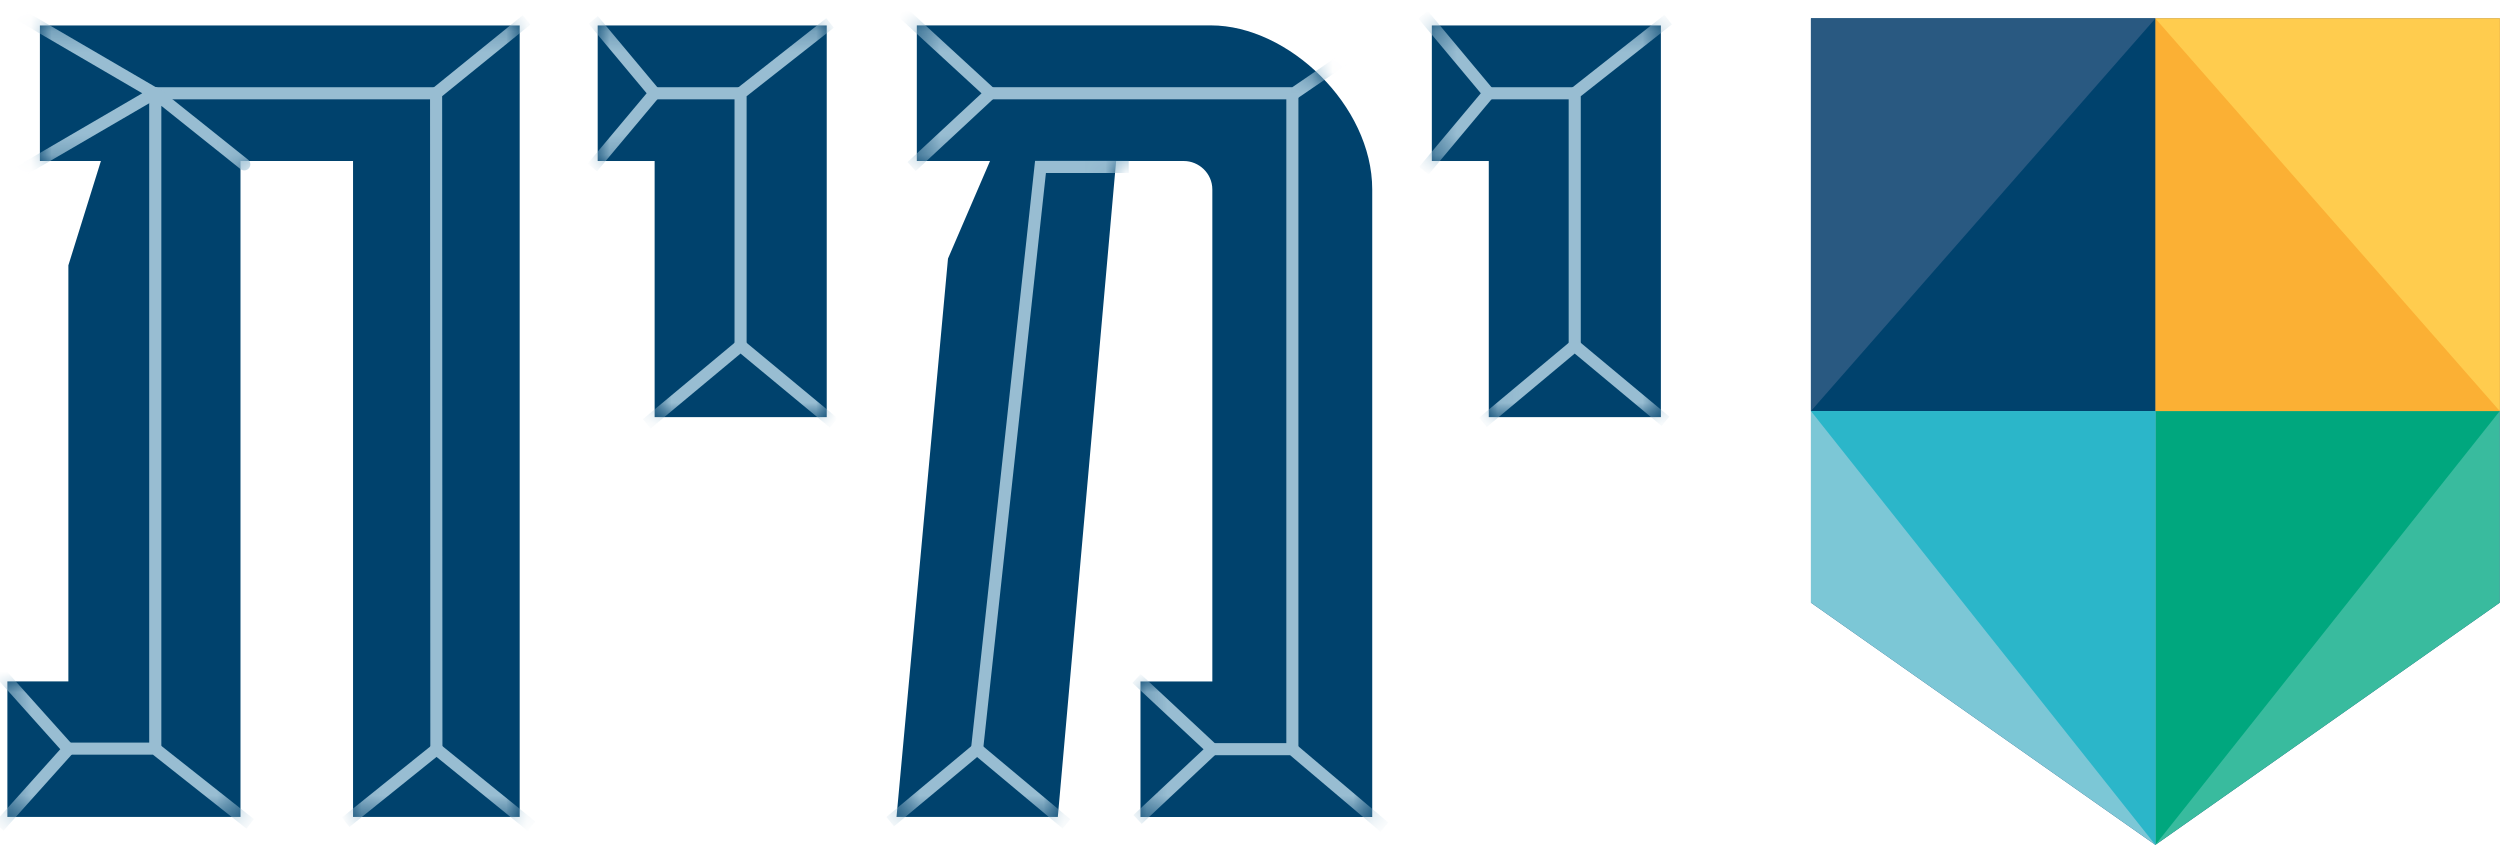 <svg width="121" height="41" viewBox="0 0 121 41" fill="none" xmlns="http://www.w3.org/2000/svg">
<path d="M87.65 0.894V29.17L104.32 40.891L120.986 29.17V0.894H87.65Z" fill="#295981"/>
<path d="M104.32 19.897V40.891L120.987 29.17V19.897H104.32Z" fill="#39BB9E"/>
<path d="M104.32 19.897V40.891L120.987 19.897H104.32Z" fill="#00A77E"/>
<path d="M87.65 19.897V29.17L104.32 40.891V19.897H87.65Z" fill="#7CC7D6"/>
<path d="M104.32 0.894H87.65V19.897H104.32V0.894Z" fill="#00426D"/>
<path d="M120.99 0.894H104.32V19.897H120.99V0.894Z" fill="#FBB034"/>
<path d="M104.32 0.894L120.987 19.894V0.894H104.32Z" fill="#FFCC4E"/>
<path d="M87.65 0.894V19.894L104.32 0.894H87.65Z" fill="#295981"/>
<path d="M87.65 19.897L104.32 40.891V19.897H87.65Z" fill="#2BB6C9"/>
<path d="M1.931 1.232V7.793H4.884L3.309 12.842V32.98H0.357V39.541H11.64V7.793H17.087V39.541H25.153V1.232H1.931Z" fill="#00426D"/>
<mask id="mask0_642_2492" style="mask-type:luminance" maskUnits="userSpaceOnUse" x="0" y="1" width="26" height="39">
<path d="M1.931 1.232V7.793H4.884L3.309 12.842V32.98H0.357V39.541H11.64V7.793H17.087V39.541H25.153V1.232H1.931Z" fill="white"/>
</mask>
<g mask="url(#mask0_642_2492)">
<path d="M25.539 40.216L21.128 36.635L16.915 40.023L16.547 39.568L21.13 35.883L25.91 39.761L25.539 40.216Z" fill="#98BDD2"/>
<path d="M0.17 40.203L-0.266 39.813L2.917 36.262L-0.492 32.455L-0.056 32.065L3.704 36.262L0.17 40.203Z" fill="#98BDD2"/>
<path d="M11.928 40.105L7.402 36.526H3.309V35.941H7.606L12.29 39.644L11.928 40.105Z" fill="#98BDD2"/>
</g>
<path d="M21.28 4.222H7.506V4.808H21.28V4.222Z" fill="#98BDD2"/>
<mask id="mask1_642_2492" style="mask-type:luminance" maskUnits="userSpaceOnUse" x="0" y="1" width="26" height="39">
<path d="M1.931 1.232V7.793H4.884L3.309 12.842V32.98H0.357V39.541H11.64V7.793H17.087V39.541H25.153V1.232H1.931Z" fill="white"/>
</mask>
<g mask="url(#mask1_642_2492)">
<path d="M20.828 36.259L20.814 4.375L25.302 0.737L25.67 1.191L21.4 4.655L21.414 36.259H20.828Z" fill="#98BDD2"/>
<path d="M-0.405 9.44L-0.699 8.936L6.885 4.514L0.254 0.647L0.548 0.143L8.048 4.516L-0.405 9.44Z" fill="#98BDD2"/>
<path d="M7.512 36.499C7.351 36.499 7.221 36.368 7.221 36.208V4.514C7.221 4.402 7.286 4.299 7.387 4.25C7.488 4.201 7.607 4.214 7.697 4.285L12.006 7.727C12.131 7.828 12.153 8.013 12.052 8.138C11.951 8.264 11.766 8.286 11.641 8.185L7.809 5.124V36.208C7.809 36.368 7.678 36.499 7.518 36.499H7.512Z" fill="#98BDD2"/>
</g>
<path d="M28.928 1.232V7.793H31.684V20.189H40.014V1.232H28.928Z" fill="#00426D"/>
<path d="M36 4.222H31.678V4.808H36V4.222Z" fill="#98BDD2"/>
<mask id="mask2_642_2492" style="mask-type:luminance" maskUnits="userSpaceOnUse" x="28" y="1" width="13" height="20">
<path d="M28.928 1.232V7.793H31.684V20.189H40.014V1.232H28.928Z" fill="white"/>
</mask>
<g mask="url(#mask2_642_2492)">
<path d="M28.893 8.294L28.443 7.918L31.297 4.514L28.487 1.15L28.934 0.777L32.06 4.516L28.893 8.294Z" fill="#98BDD2"/>
<path d="M36.136 16.66H35.551V4.372L39.992 0.881L40.355 1.341L36.136 4.658V16.66Z" fill="#98BDD2"/>
<path d="M31.493 20.736L31.117 20.287L35.842 16.349L40.54 20.244L40.167 20.695L35.842 17.112L31.493 20.736Z" fill="#98BDD2"/>
</g>
<path d="M44.374 1.232V7.793H47.917L45.883 12.515L43.391 39.541H51.198L54.02 7.793H57.299C58.02 7.793 58.677 8.384 58.677 9.171V32.983H55.199V39.544H66.416V9.168C66.416 5.102 62.35 1.229 58.611 1.229H44.377L44.374 1.232Z" fill="#00426D"/>
<mask id="mask3_642_2492" style="mask-type:luminance" maskUnits="userSpaceOnUse" x="43" y="1" width="24" height="39">
<path d="M44.374 1.232V7.793H47.917L45.883 12.515L43.391 39.541H51.196L54.017 7.793H57.296C58.017 7.793 58.674 8.384 58.674 9.171V32.983H55.196V39.544H66.413V9.168C66.413 5.102 62.348 1.229 58.608 1.229H44.374V1.232Z" fill="white"/>
</mask>
<g mask="url(#mask3_642_2492)">
<path d="M66.817 40.257L62.443 36.553H58.68V35.968H62.658L67.195 39.811L66.817 40.257Z" fill="#98BDD2"/>
<path d="M44.32 8.278L43.922 7.847L47.506 4.517L43.473 0.807L43.867 0.377L48.369 4.514L44.32 8.278Z" fill="#98BDD2"/>
</g>
<mask id="mask4_642_2492" style="mask-type:luminance" maskUnits="userSpaceOnUse" x="43" y="1" width="24" height="39">
<path d="M44.374 1.232V7.793H47.917L45.883 12.515L43.391 39.541H51.196L54.017 7.793H57.296C58.017 7.793 58.674 8.384 58.674 9.171V32.983H55.196V39.544H66.413V9.168C66.413 5.102 62.348 1.229 58.608 1.229H44.374V1.232Z" fill="white"/>
</mask>
<g mask="url(#mask4_642_2492)">
<path d="M47.581 36.292L46.998 36.229L50.097 7.787H54.629V8.373H50.623L47.581 36.292Z" fill="#98BDD2"/>
<path d="M51.43 40.099L47.293 36.641L43.273 39.993L42.9 39.544L47.293 35.878L51.803 39.65L51.43 40.099Z" fill="#98BDD2"/>
<path d="M62.726 4.808H47.935V4.222H62.546L67.268 0.99L67.601 1.474L62.726 4.808Z" fill="#98BDD2"/>
<path d="M62.843 4.514H62.258V36.284H62.843V4.514Z" fill="#98BDD2"/>
<path d="M55.259 39.876L54.858 39.448L58.252 36.265L54.807 33.051L55.207 32.624L59.109 36.262L55.259 39.876Z" fill="#98BDD2"/>
</g>
<path d="M69.301 1.232V7.793H72.057V20.189H80.387V1.232H69.301Z" fill="#00426D"/>
<mask id="mask5_642_2492" style="mask-type:luminance" maskUnits="userSpaceOnUse" x="69" y="1" width="12" height="20">
<path d="M69.301 1.232V7.793H72.057V20.189H80.387V1.232H69.301Z" fill="white"/>
</mask>
<g mask="url(#mask5_642_2492)">
<path d="M76.373 4.222H72.051V4.808H76.373V4.222Z" fill="#98BDD2"/>
<path d="M69.138 8.449L68.689 8.073L71.671 4.514L68.65 0.9L69.1 0.524L72.433 4.514L69.138 8.449Z" fill="#98BDD2"/>
<path d="M76.509 16.66H75.924V4.372L80.559 0.72L80.921 1.18L76.509 4.658V16.66Z" fill="#98BDD2"/>
<path d="M71.962 20.666L71.586 20.216L76.216 16.349L80.796 20.165L80.42 20.614L76.216 17.112L71.962 20.666Z" fill="#98BDD2"/>
</g>
</svg>
